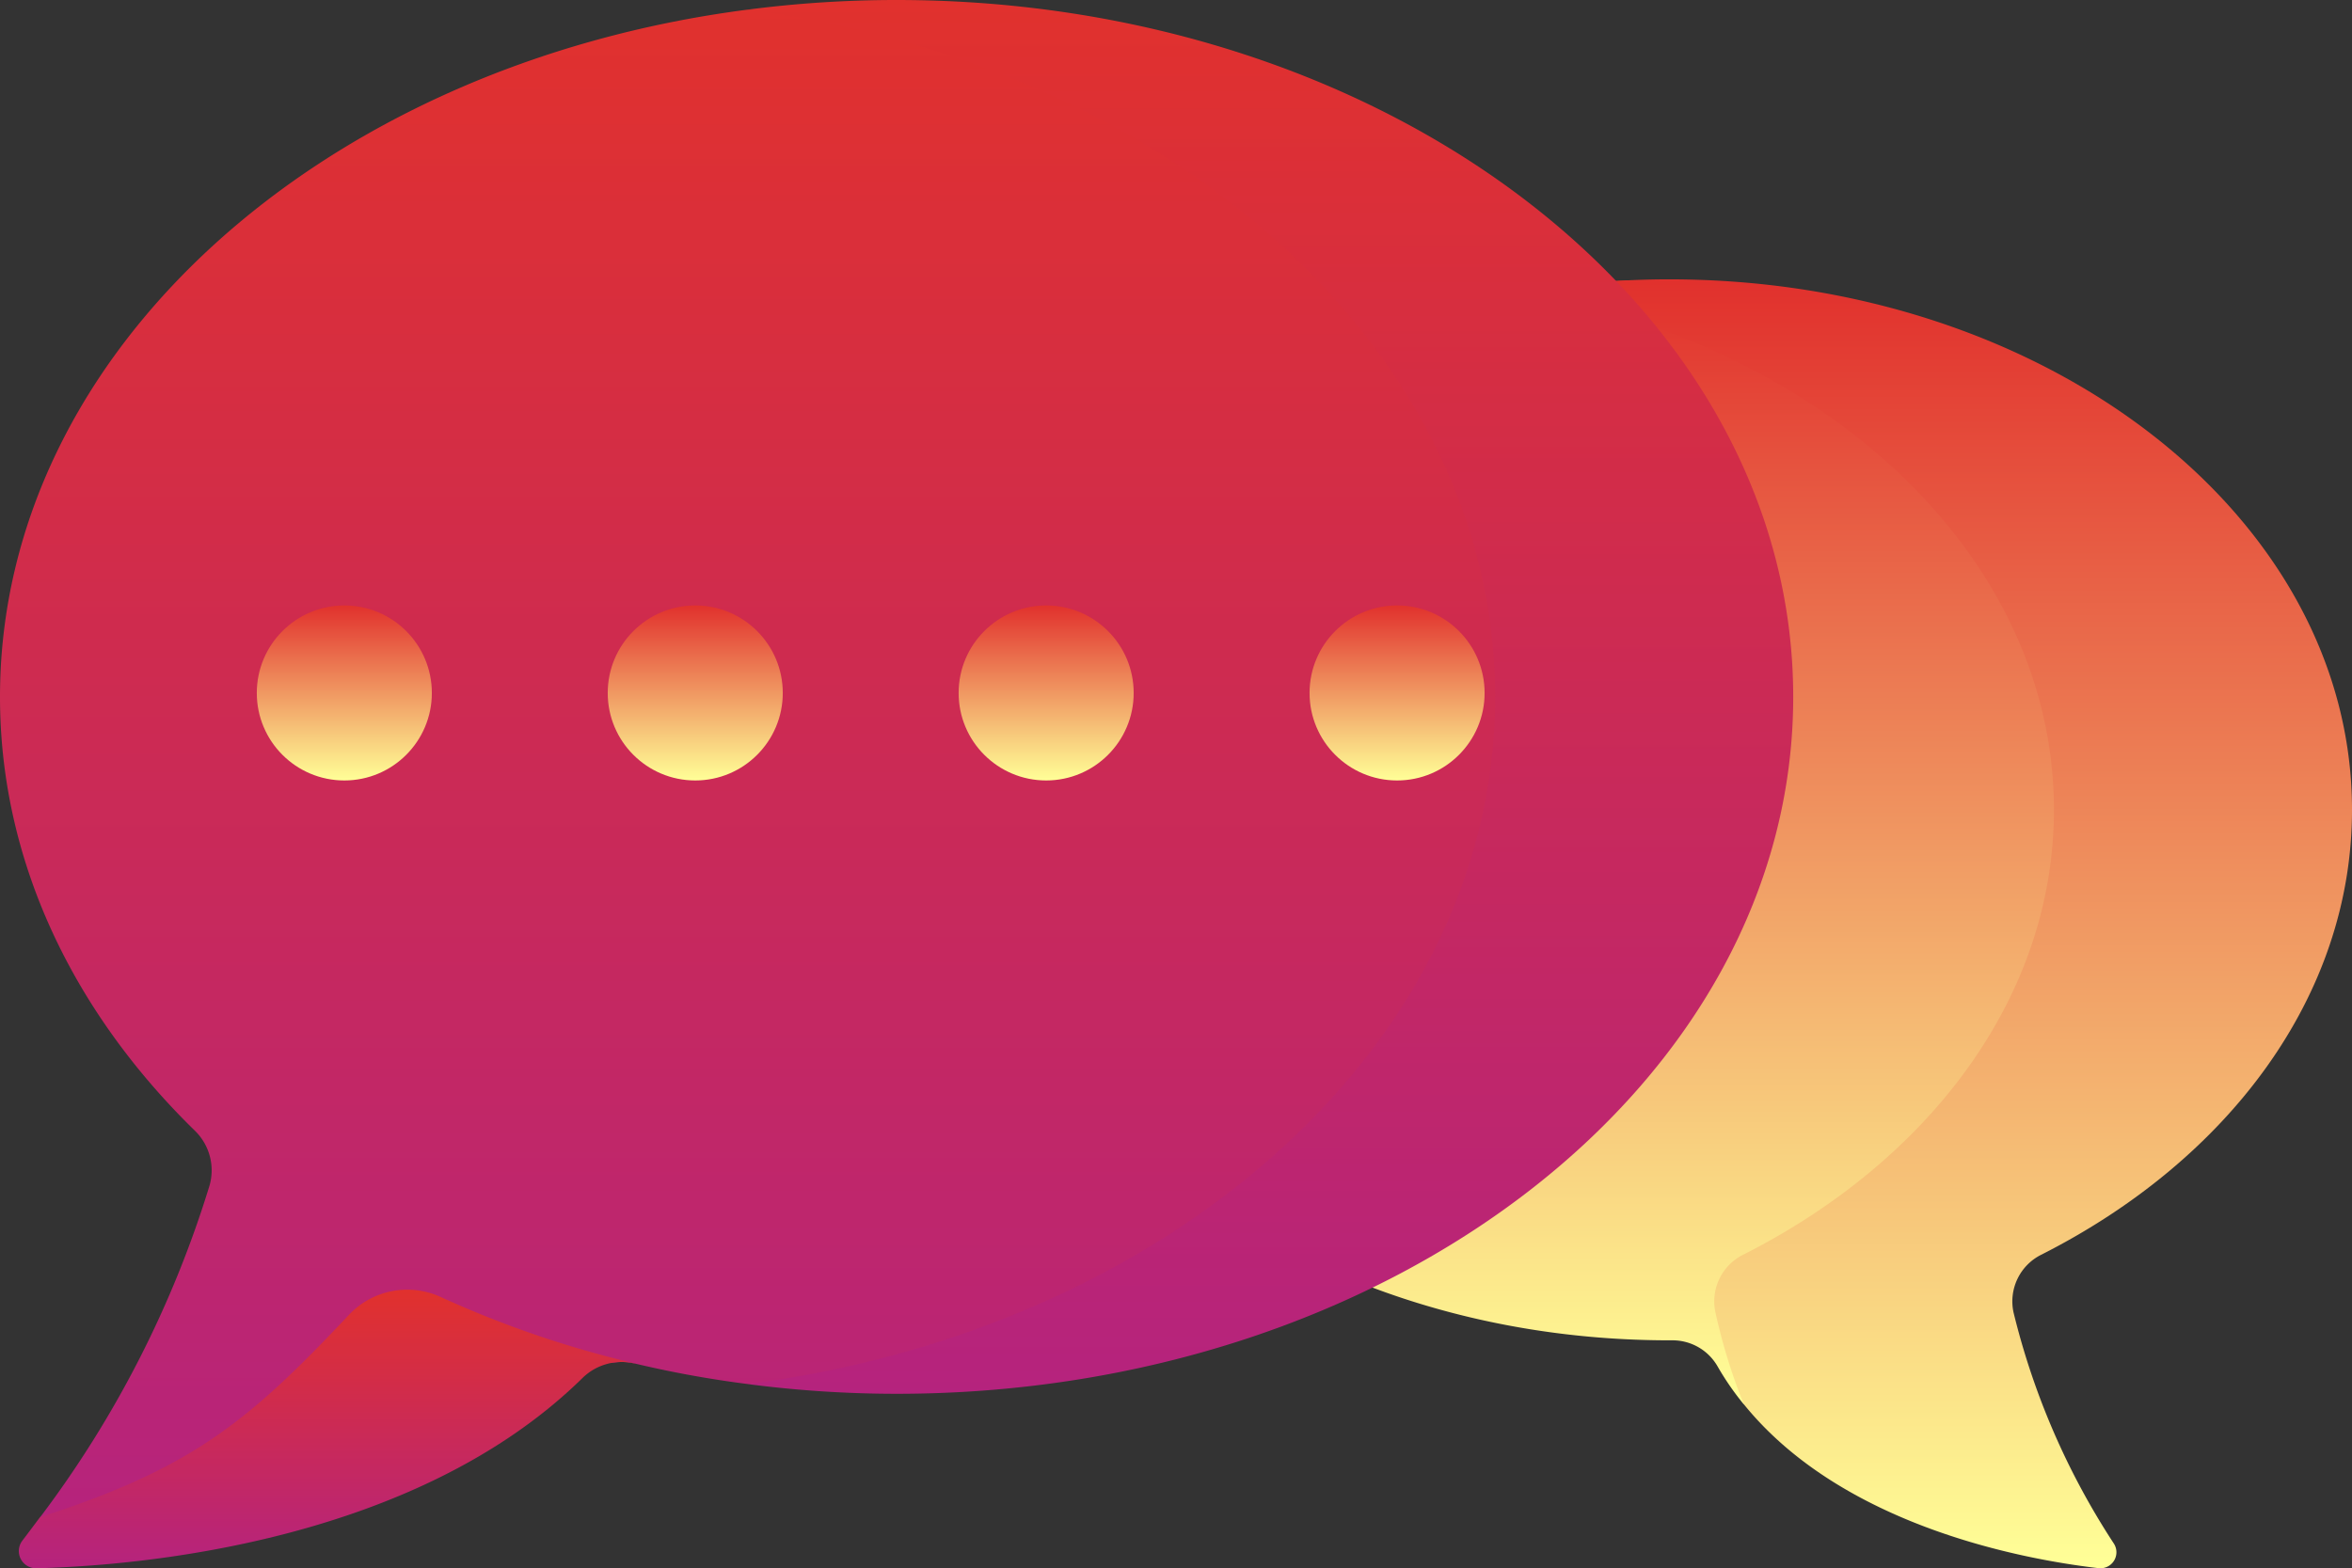 <svg xmlns="http://www.w3.org/2000/svg" xmlns:xlink="http://www.w3.org/1999/xlink" width="106.874" height="71.277" viewBox="0 0 106.874 71.277"><rect x="0" y="0" width="106.874" height="71.277" fill="#333333" stroke="none"/><defs><linearGradient id="a" x1="0.5" x2="0.5" y2="1" gradientUnits="objectBoundingBox"><stop offset="0" stop-color="#e1312d"/><stop offset="1" stop-color="#ffff97"/></linearGradient><linearGradient id="c" x1="0.5" x2="0.5" y2="1" gradientUnits="objectBoundingBox"><stop offset="0" stop-color="#e1312d"/><stop offset="1" stop-color="#b5237e"/></linearGradient></defs><g transform="translate(0 -85.267)"><g transform="translate(0 85.267)"><g transform="translate(0 0)"><path d="M249.728,194.015a2.477,2.477,0,0,1,1.309-2.727c8.9-4.5,14.779-12.29,14.779-21.153,0-11.032-9.116-20.407-21.81-23.826-16.256.752-29.141,11.237-29.141,24.064,0,13.315,13.884,24.109,31.012,24.109H246a2.355,2.355,0,0,1,2.052,1.171,12.53,12.53,0,0,0,1.193,1.731l1.112-1.044C250.079,195.4,249.842,194.552,249.728,194.015Z" transform="translate(-170.014 -133.566)" fill="url(#a)"/><path d="M354.642,190.428c8.506-4.3,14.132-11.752,14.132-20.227,0-13.315-13.884-24.109-31.012-24.109a39.684,39.684,0,0,0-6.772.578c13.87,2.4,24.24,12.024,24.24,23.53,0,8.475-5.626,15.928-14.132,20.227a2.368,2.368,0,0,0-1.251,2.608,26.267,26.267,0,0,0,1.286,4.176c4.477,5.542,12.706,7.058,16.121,7.456a.728.728,0,0,0,.7-1.116,33.744,33.744,0,0,1-4.562-10.516A2.368,2.368,0,0,1,354.642,190.428Z" transform="translate(-261.9 -133.396)" fill="url(#a)"/><path d="M33.97,87.366C14.672,89.86,0,102.891,0,118.6c0,7.458,3.317,14.315,8.865,19.726a2.516,2.516,0,0,1,.663,2.461,48.671,48.671,0,0,1-7.7,15.092,2.733,2.733,0,0,0,2.851.642c5.64-2.015,8.193-4.173,12.382-8.633a3.645,3.645,0,0,1,4.18-.81q1.427.655,2.926,1.219a8.452,8.452,0,0,0,3.83.546,2.542,2.542,0,0,1,.849.055,48.37,48.37,0,0,0,5.141.934l7.756-.25c16.338-4.517,28.037-16.642,28.037-30.894,0-14.7-12.439-27.131-29.578-31.295Z" transform="translate(0 -86.928)" fill="url(#c)"/><g transform="translate(0.856)"><path d="M19.1,367.222c-4.577,4.873-7.2,7-14.033,9.191-.3.4-.567.759-.8,1.063a.782.782,0,0,0,.637,1.261c4.509-.113,17.157-1.122,24.815-8.651a2.538,2.538,0,0,1,2.369-.653l-.006-.011a47.123,47.123,0,0,1-8.805-3.012A3.641,3.641,0,0,0,19.1,367.222Z" transform="translate(-4.103 -307.461)" fill="url(#c)"/><path d="M169.511,85.267a52.519,52.519,0,0,0-6.772.438c19.277,2.508,33.97,15.536,33.97,31.235s-14.685,28.721-33.955,31.233a52.408,52.408,0,0,0,6.757.44c22.5,0,40.742-14.18,40.742-31.673S192.012,85.267,169.511,85.267Z" transform="translate(-129.626 -85.267)" fill="url(#c)"/></g><g transform="translate(11.669 27.517)"><circle cx="3.977" cy="3.977" r="3.977" fill="url(#a)"/><circle cx="3.977" cy="3.977" r="3.977" transform="translate(15.946)" fill="url(#a)"/><circle cx="3.977" cy="3.977" r="3.977" transform="translate(31.891)" fill="url(#a)"/><circle cx="3.977" cy="3.977" r="3.977" transform="translate(47.837)" fill="url(#a)"/></g></g></g></g></svg>